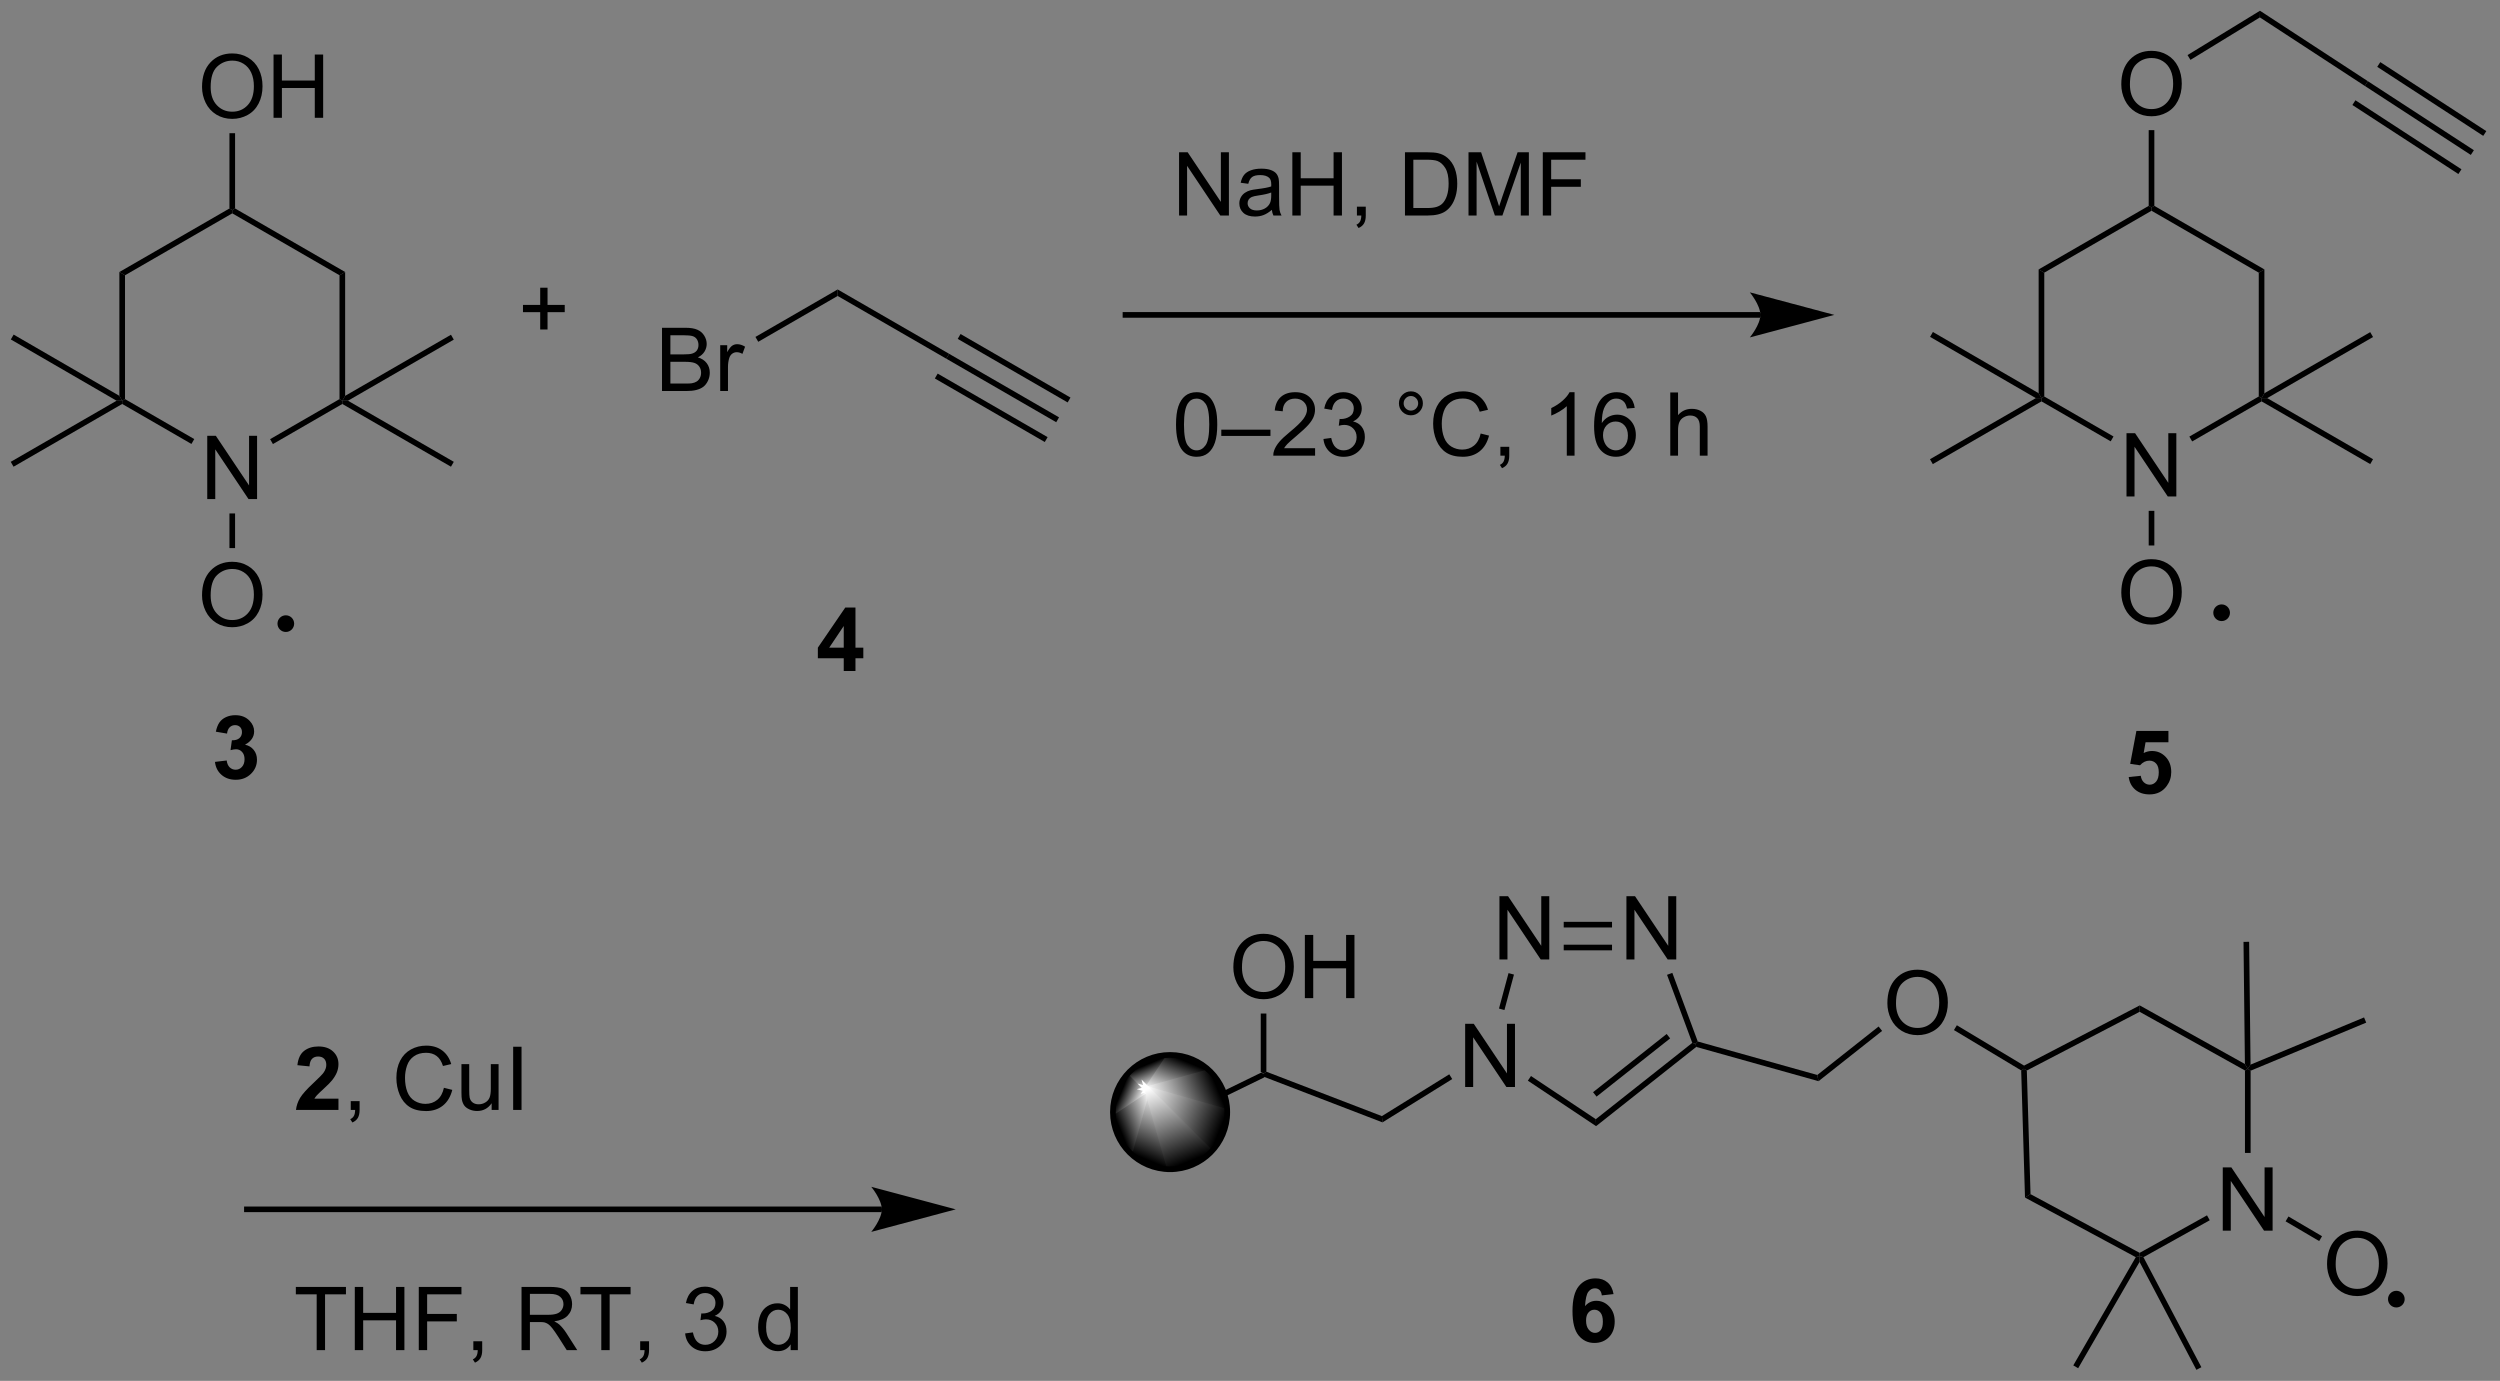 <?xml version="1.0" encoding="UTF-8"?>
<!DOCTYPE svg PUBLIC '-//W3C//DTD SVG 1.0//EN'
          'http://www.w3.org/TR/2001/REC-SVG-20010904/DTD/svg10.dtd'>
<svg stroke-dasharray="none" shape-rendering="auto" xmlns="http://www.w3.org/2000/svg" font-family="'Dialog'" text-rendering="auto" width="621" fill-opacity="1" color-interpolation="auto" color-rendering="auto" preserveAspectRatio="xMidYMid meet" font-size="12px" viewBox="0 0 621 343" fill="black" xmlns:xlink="http://www.w3.org/1999/xlink" stroke="black" image-rendering="auto" stroke-miterlimit="10" stroke-linecap="square" stroke-linejoin="miter" font-style="normal" stroke-width="1" height="343" stroke-dashoffset="0" font-weight="normal" stroke-opacity="1"
><rect x="0" y="0" width="621" height="343" fill="#808080" stroke="none"/><!--Generated by the Batik Graphics2D SVG Generator--><defs id="genericDefs"
  /><g
  ><defs id="defs1"
    ><linearGradient x1="102.646" x2="100.386" gradientUnits="userSpaceOnUse" y1="133.121" y2="138.577" id="gradient1" color-interpolation="sRGB" spreadMethod="pad"
      ><stop stop-color="white" offset="0%"
        /><stop stop-color="black" offset="100%"
      /></linearGradient
      ><linearGradient x1="102.646" x2="100.386" gradientUnits="userSpaceOnUse" y1="133.121" y2="138.577" id="gradient2" color-interpolation="sRGB" spreadMethod="pad"
      ><stop stop-color="white" offset="0%"
        /><stop stop-color="black" offset="100%"
      /></linearGradient
      ><linearGradient x1="102.646" x2="99.261" gradientUnits="userSpaceOnUse" y1="133.121" y2="134.523" id="gradient3" color-interpolation="sRGB" spreadMethod="pad"
      ><stop stop-color="white" offset="0%"
        /><stop stop-color="black" offset="100%"
      /></linearGradient
      ><linearGradient x1="102.646" x2="99.261" gradientUnits="userSpaceOnUse" y1="133.121" y2="134.523" id="gradient4" color-interpolation="sRGB" spreadMethod="pad"
      ><stop stop-color="white" offset="0%"
        /><stop stop-color="black" offset="100%"
      /></linearGradient
      ><linearGradient x1="102.646" x2="100.726" gradientUnits="userSpaceOnUse" y1="133.121" y2="132.326" id="gradient5" color-interpolation="sRGB" spreadMethod="pad"
      ><stop stop-color="white" offset="0%"
        /><stop stop-color="black" offset="100%"
      /></linearGradient
      ><linearGradient x1="102.646" x2="100.726" gradientUnits="userSpaceOnUse" y1="133.121" y2="132.326" id="gradient6" color-interpolation="sRGB" spreadMethod="pad"
      ><stop stop-color="white" offset="0%"
        /><stop stop-color="black" offset="100%"
      /></linearGradient
      ><linearGradient x1="102.646" x2="101.851" gradientUnits="userSpaceOnUse" y1="133.121" y2="131.201" id="gradient7" color-interpolation="sRGB" spreadMethod="pad"
      ><stop stop-color="white" offset="0%"
        /><stop stop-color="black" offset="100%"
      /></linearGradient
      ><linearGradient x1="102.646" x2="101.851" gradientUnits="userSpaceOnUse" y1="133.121" y2="131.201" id="gradient8" color-interpolation="sRGB" spreadMethod="pad"
      ><stop stop-color="white" offset="0%"
        /><stop stop-color="black" offset="100%"
      /></linearGradient
      ><linearGradient x1="102.646" x2="104.048" gradientUnits="userSpaceOnUse" y1="133.121" y2="129.736" id="gradient9" color-interpolation="sRGB" spreadMethod="pad"
      ><stop stop-color="white" offset="0%"
        /><stop stop-color="black" offset="100%"
      /></linearGradient
      ><linearGradient x1="102.646" x2="104.048" gradientUnits="userSpaceOnUse" y1="133.121" y2="129.736" id="gradient10" color-interpolation="sRGB" spreadMethod="pad"
      ><stop stop-color="white" offset="0%"
        /><stop stop-color="black" offset="100%"
      /></linearGradient
      ><linearGradient x1="102.646" x2="108.103" gradientUnits="userSpaceOnUse" y1="133.121" y2="130.861" id="gradient11" color-interpolation="sRGB" spreadMethod="pad"
      ><stop stop-color="white" offset="0%"
        /><stop stop-color="black" offset="100%"
      /></linearGradient
      ><linearGradient x1="102.646" x2="108.103" gradientUnits="userSpaceOnUse" y1="133.121" y2="130.861" id="gradient12" color-interpolation="sRGB" spreadMethod="pad"
      ><stop stop-color="white" offset="0%"
        /><stop stop-color="black" offset="100%"
      /></linearGradient
      ><linearGradient x1="102.646" x2="109.567" gradientUnits="userSpaceOnUse" y1="133.121" y2="135.988" id="gradient13" color-interpolation="sRGB" spreadMethod="pad"
      ><stop stop-color="white" offset="0%"
        /><stop stop-color="black" offset="100%"
      /></linearGradient
      ><linearGradient x1="102.646" x2="109.567" gradientUnits="userSpaceOnUse" y1="133.121" y2="135.988" id="gradient14" color-interpolation="sRGB" spreadMethod="pad"
      ><stop stop-color="white" offset="0%"
        /><stop stop-color="black" offset="100%"
      /></linearGradient
      ><linearGradient x1="102.646" x2="105.513" gradientUnits="userSpaceOnUse" y1="133.121" y2="140.042" id="gradient15" color-interpolation="sRGB" spreadMethod="pad"
      ><stop stop-color="white" offset="0%"
        /><stop stop-color="black" offset="100%"
      /></linearGradient
      ><linearGradient x1="102.646" x2="105.513" gradientUnits="userSpaceOnUse" y1="133.121" y2="140.042" id="gradient16" color-interpolation="sRGB" spreadMethod="pad"
      ><stop stop-color="white" offset="0%"
        /><stop stop-color="black" offset="100%"
      /></linearGradient
      ><clipPath clipPathUnits="userSpaceOnUse" id="clipPath1"
      ><path d="M0.633 0.633 L233.226 0.633 L233.226 129.229 L0.633 129.229 L0.633 0.633 Z"
      /></clipPath
      ><clipPath clipPathUnits="userSpaceOnUse" id="clipPath2"
      ><path d="M-1.242 34.485 L-1.242 159.506 L224.884 159.506 L224.884 34.485 Z"
      /></clipPath
      ><clipPath clipPathUnits="userSpaceOnUse" id="clipPath3"
      ><path d="M104.718 130.014 C101.858 130.014 99.539 132.332 99.539 135.192 C99.539 138.053 101.858 140.371 104.718 140.371 C107.578 140.371 109.897 138.053 109.897 135.192 C109.897 132.332 107.578 130.014 104.718 130.014 Z"
      /></clipPath
    ></defs
    ><g transform="scale(2.667,2.667) translate(-0.633,-0.633) matrix(1.029,0,0,1.029,1.911,-34.839)"
    ><path d="M112.928 131.551 L113.183 131.71 L113.195 131.988 L105.433 135.771 L105.21 135.313 Z" stroke="none" clip-path="url(#clipPath2)"
    /></g
    ><g transform="matrix(2.743,0,0,2.743,3.407,-94.59)"
    ><path d="M104.718 140.371 C101.858 140.371 99.539 138.053 99.539 135.192 C99.539 132.332 101.858 130.014 104.718 130.014 C107.578 130.014 109.897 132.332 109.897 135.192 C109.897 138.053 107.578 140.371 104.718 140.371" stroke="none" clip-path="url(#clipPath3)"
    /></g
    ><g fill="url(#gradient1)" transform="matrix(2.743,0,0,2.743,3.407,-94.59)" stroke="url(#gradient1)"
    ><path d="M102.646 133.121 L104.718 140.371 L101.056 138.855 Z" stroke="none" clip-path="url(#clipPath3)"
    /></g
    ><g fill="url(#gradient2)" stroke-width="0.51" transform="matrix(2.743,0,0,2.743,3.407,-94.59)" stroke="url(#gradient2)"
    ><path fill="none" d="M102.646 133.121 L104.718 140.371 L101.056 138.855 Z" clip-path="url(#clipPath3)"
    /></g
    ><g fill="url(#gradient3)" transform="matrix(2.743,0,0,2.743,3.407,-94.59)" stroke="url(#gradient3)"
    ><path d="M102.646 133.121 L101.056 138.855 L99.539 135.192 Z" stroke="none" clip-path="url(#clipPath3)"
    /></g
    ><g fill="url(#gradient4)" stroke-width="0.51" transform="matrix(2.743,0,0,2.743,3.407,-94.59)" stroke="url(#gradient4)"
    ><path fill="none" d="M102.646 133.121 L101.056 138.855 L99.539 135.192 Z" clip-path="url(#clipPath3)"
    /></g
    ><g fill="url(#gradient5)" transform="matrix(2.743,0,0,2.743,3.407,-94.59)" stroke="url(#gradient5)"
    ><path d="M102.646 133.121 L99.539 135.192 L101.056 131.53 Z" stroke="none" clip-path="url(#clipPath3)"
    /></g
    ><g fill="url(#gradient6)" stroke-width="0.51" transform="matrix(2.743,0,0,2.743,3.407,-94.59)" stroke="url(#gradient6)"
    ><path fill="none" d="M102.646 133.121 L99.539 135.192 L101.056 131.53 Z" clip-path="url(#clipPath3)"
    /></g
    ><g fill="url(#gradient7)" transform="matrix(2.743,0,0,2.743,3.407,-94.59)" stroke="url(#gradient7)"
    ><path d="M102.646 133.121 L101.056 131.53 L104.718 130.014 Z" stroke="none" clip-path="url(#clipPath3)"
    /></g
    ><g fill="url(#gradient8)" stroke-width="0.51" transform="matrix(2.743,0,0,2.743,3.407,-94.59)" stroke="url(#gradient8)"
    ><path fill="none" d="M102.646 133.121 L101.056 131.53 L104.718 130.014 Z" clip-path="url(#clipPath3)"
    /></g
    ><g fill="url(#gradient9)" transform="matrix(2.743,0,0,2.743,3.407,-94.59)" stroke="url(#gradient9)"
    ><path d="M102.646 133.121 L104.718 130.014 L108.38 131.53 Z" stroke="none" clip-path="url(#clipPath3)"
    /></g
    ><g fill="url(#gradient10)" stroke-width="0.51" transform="matrix(2.743,0,0,2.743,3.407,-94.59)" stroke="url(#gradient10)"
    ><path fill="none" d="M102.646 133.121 L104.718 130.014 L108.38 131.53 Z" clip-path="url(#clipPath3)"
    /></g
    ><g fill="url(#gradient11)" transform="matrix(2.743,0,0,2.743,3.407,-94.59)" stroke="url(#gradient11)"
    ><path d="M102.646 133.121 L108.38 131.53 L109.897 135.192 Z" stroke="none" clip-path="url(#clipPath3)"
    /></g
    ><g fill="url(#gradient12)" stroke-width="0.51" transform="matrix(2.743,0,0,2.743,3.407,-94.59)" stroke="url(#gradient12)"
    ><path fill="none" d="M102.646 133.121 L108.38 131.53 L109.897 135.192 Z" clip-path="url(#clipPath3)"
    /></g
    ><g fill="url(#gradient13)" transform="matrix(2.743,0,0,2.743,3.407,-94.59)" stroke="url(#gradient13)"
    ><path d="M102.646 133.121 L109.897 135.192 L108.38 138.855 Z" stroke="none" clip-path="url(#clipPath3)"
    /></g
    ><g fill="url(#gradient14)" stroke-width="0.51" transform="matrix(2.743,0,0,2.743,3.407,-94.59)" stroke="url(#gradient14)"
    ><path fill="none" d="M102.646 133.121 L109.897 135.192 L108.38 138.855 Z" clip-path="url(#clipPath3)"
    /></g
    ><g fill="url(#gradient15)" transform="matrix(2.743,0,0,2.743,3.407,-94.59)" stroke="url(#gradient15)"
    ><path d="M102.646 133.121 L108.38 138.855 L104.718 140.371 Z" stroke="none" clip-path="url(#clipPath3)"
    /></g
    ><g fill="url(#gradient16)" stroke-width="0.51" transform="matrix(2.743,0,0,2.743,3.407,-94.59)" stroke="url(#gradient16)"
    ><path fill="none" d="M102.646 133.121 L108.38 138.855 L104.718 140.371 Z" clip-path="url(#clipPath3)"
    /></g
    ><g stroke-width="0.51" transform="matrix(2.743,0,0,2.743,3.407,-94.59)"
    ><path fill="none" d="M104.718 140.371 C101.858 140.371 99.539 138.053 99.539 135.192 C99.539 132.332 101.858 130.014 104.718 130.014 C107.578 130.014 109.897 132.332 109.897 135.192 C109.897 138.053 107.578 140.371 104.718 140.371" clip-path="url(#clipPath2)"
    /></g
    ><g transform="matrix(2.743,0,0,2.743,3.407,-94.59)"
    ><path d="M110.448 122.085 Q110.448 120.658 111.213 119.853 Q111.979 119.046 113.19 119.046 Q113.982 119.046 114.617 119.426 Q115.255 119.804 115.588 120.481 Q115.924 121.158 115.924 122.017 Q115.924 122.89 115.573 123.577 Q115.221 124.265 114.576 124.619 Q113.932 124.973 113.185 124.973 Q112.378 124.973 111.74 124.582 Q111.104 124.189 110.776 123.515 Q110.448 122.838 110.448 122.085 ZM111.229 122.096 Q111.229 123.132 111.784 123.728 Q112.341 124.322 113.182 124.322 Q114.037 124.322 114.588 123.721 Q115.143 123.119 115.143 122.015 Q115.143 121.314 114.906 120.793 Q114.669 120.272 114.213 119.986 Q113.76 119.697 113.193 119.697 Q112.388 119.697 111.807 120.252 Q111.229 120.804 111.229 122.096 ZM116.923 124.874 L116.923 119.147 L117.681 119.147 L117.681 121.499 L120.658 121.499 L120.658 119.147 L121.415 119.147 L121.415 124.874 L120.658 124.874 L120.658 122.174 L117.681 122.174 L117.681 124.874 L116.923 124.874 Z" stroke="none" clip-path="url(#clipPath2)"
    /></g
    ><g transform="matrix(2.743,0,0,2.743,3.407,-94.59)"
    ><path d="M113.438 131.535 L113.183 131.71 L112.928 131.551 L112.929 126.269 L113.439 126.27 Z" stroke="none" clip-path="url(#clipPath2)"
    /></g
    ><g transform="matrix(2.743,0,0,2.743,3.407,-94.59)"
    ><path d="M113.195 131.988 L113.183 131.71 L113.438 131.535 L123.899 135.556 L123.952 136.124 Z" stroke="none" clip-path="url(#clipPath2)"
    /></g
    ><g transform="matrix(2.743,0,0,2.743,3.407,-94.59)"
    ><path d="M131.439 132.922 L131.439 127.195 L132.217 127.195 L135.225 131.69 L135.225 127.195 L135.952 127.195 L135.952 132.922 L135.173 132.922 L132.165 128.422 L132.165 132.922 L131.439 132.922 Z" stroke="none" clip-path="url(#clipPath2)"
    /></g
    ><g transform="matrix(2.743,0,0,2.743,3.407,-94.59)"
    ><path d="M123.952 136.124 L123.899 135.556 L130 131.77 L130.269 132.203 Z" stroke="none" clip-path="url(#clipPath2)"
    /></g
    ><g transform="matrix(2.743,0,0,2.743,3.407,-94.59)"
    ><path d="M17.526 79.677 L17.526 73.951 L18.304 73.951 L21.312 78.445 L21.312 73.951 L22.038 73.951 L22.038 79.677 L21.26 79.677 L18.252 75.177 L18.252 79.677 L17.526 79.677 Z" stroke="none" clip-path="url(#clipPath2)"
    /></g
    ><g transform="matrix(2.743,0,0,2.743,3.407,-94.59)"
    ><path d="M9.569 59.117 L10.079 59.412 L10.079 70.626 L9.824 70.773 L9.569 70.33 Z" stroke="none" clip-path="url(#clipPath2)"
    /></g
    ><g transform="matrix(2.743,0,0,2.743,3.407,-94.59)"
    ><path d="M9.824 71.067 L9.824 70.773 L10.079 70.626 L16.349 74.246 L16.094 74.687 Z" stroke="none" clip-path="url(#clipPath2)"
    /></g
    ><g transform="matrix(2.743,0,0,2.743,3.407,-94.59)"
    ><path d="M23.473 74.696 L23.218 74.254 L29.503 70.626 L29.758 70.773 L29.758 71.067 Z" stroke="none" clip-path="url(#clipPath2)"
    /></g
    ><g transform="matrix(2.743,0,0,2.743,3.407,-94.59)"
    ><path d="M30.013 70.331 L29.758 70.773 L29.503 70.626 L29.503 59.412 L30.013 59.117 Z" stroke="none" clip-path="url(#clipPath2)"
    /></g
    ><g transform="matrix(2.743,0,0,2.743,3.407,-94.59)"
    ><path d="M30.013 59.117 L29.503 59.412 L19.791 53.804 L19.791 53.51 L20.046 53.363 Z" stroke="none" clip-path="url(#clipPath2)"
    /></g
    ><g transform="matrix(2.743,0,0,2.743,3.407,-94.59)"
    ><path d="M19.536 53.363 L19.791 53.51 L19.791 53.804 L10.079 59.412 L9.569 59.117 Z" stroke="none" clip-path="url(#clipPath2)"
    /></g
    ><g transform="matrix(2.743,0,0,2.743,3.407,-94.59)"
    ><path d="M17.054 88.397 Q17.054 86.97 17.82 86.165 Q18.585 85.358 19.796 85.358 Q20.588 85.358 21.223 85.738 Q21.861 86.116 22.195 86.793 Q22.531 87.47 22.531 88.329 Q22.531 89.201 22.179 89.889 Q21.828 90.576 21.182 90.931 Q20.538 91.285 19.791 91.285 Q18.984 91.285 18.346 90.894 Q17.71 90.501 17.382 89.826 Q17.054 89.149 17.054 88.397 ZM17.835 88.407 Q17.835 89.444 18.39 90.04 Q18.947 90.634 19.788 90.634 Q20.643 90.634 21.195 90.032 Q21.749 89.431 21.749 88.326 Q21.749 87.626 21.512 87.105 Q21.276 86.584 20.82 86.298 Q20.367 86.009 19.799 86.009 Q18.994 86.009 18.413 86.564 Q17.835 87.116 17.835 88.407 Z" stroke="none" clip-path="url(#clipPath2)"
    /></g
    ><g transform="matrix(2.743,0,0,2.743,3.407,-94.59)"
    ><path d="M19.536 80.981 L20.046 80.981 L20.046 84.118 L19.536 84.118 Z" stroke="none" clip-path="url(#clipPath2)"
    /></g
    ><g transform="matrix(2.743,0,0,2.743,3.407,-94.59)"
    ><path d="M29.758 71.067 L29.758 70.773 L30.268 70.773 L39.852 76.306 L39.597 76.748 Z" stroke="none" clip-path="url(#clipPath2)"
    /></g
    ><g transform="matrix(2.743,0,0,2.743,3.407,-94.59)"
    ><path d="M30.268 70.773 L29.758 70.773 L30.013 70.331 L39.597 64.798 L39.852 65.24 Z" stroke="none" clip-path="url(#clipPath2)"
    /></g
    ><g transform="matrix(2.743,0,0,2.743,3.407,-94.59)"
    ><path d="M9.315 70.773 L9.824 70.773 L9.824 71.067 L-0.015 76.748 L-0.27 76.306 Z" stroke="none" clip-path="url(#clipPath2)"
    /></g
    ><g transform="matrix(2.743,0,0,2.743,3.407,-94.59)"
    ><path d="M9.569 70.33 L9.824 70.773 L9.315 70.773 L-0.262 65.225 L-0.007 64.784 Z" stroke="none" clip-path="url(#clipPath2)"
    /></g
    ><g transform="matrix(2.743,0,0,2.743,3.407,-94.59)"
    ><path d="M17.054 42.362 Q17.054 40.935 17.82 40.13 Q18.585 39.323 19.796 39.323 Q20.588 39.323 21.223 39.703 Q21.861 40.081 22.195 40.758 Q22.531 41.435 22.531 42.294 Q22.531 43.167 22.179 43.854 Q21.828 44.542 21.182 44.896 Q20.538 45.25 19.791 45.25 Q18.984 45.25 18.346 44.86 Q17.71 44.466 17.382 43.792 Q17.054 43.115 17.054 42.362 ZM17.835 42.373 Q17.835 43.409 18.39 44.005 Q18.947 44.599 19.788 44.599 Q20.643 44.599 21.195 43.998 Q21.749 43.396 21.749 42.292 Q21.749 41.591 21.512 41.071 Q21.276 40.55 20.82 40.263 Q20.367 39.974 19.799 39.974 Q18.994 39.974 18.413 40.529 Q17.835 41.081 17.835 42.373 ZM23.529 45.151 L23.529 39.425 L24.287 39.425 L24.287 41.776 L27.264 41.776 L27.264 39.425 L28.022 39.425 L28.022 45.151 L27.264 45.151 L27.264 42.451 L24.287 42.451 L24.287 45.151 L23.529 45.151 Z" stroke="none" clip-path="url(#clipPath2)"
    /></g
    ><g transform="matrix(2.743,0,0,2.743,3.407,-94.59)"
    ><path d="M20.046 53.363 L19.791 53.51 L19.536 53.363 L19.536 46.547 L20.046 46.547 Z" stroke="none" clip-path="url(#clipPath2)"
    /></g
    ><g transform="matrix(2.743,0,0,2.743,3.407,-94.59)"
    ><path d="M58.708 69.895 L58.708 64.168 L60.857 64.168 Q61.513 64.168 61.909 64.343 Q62.307 64.515 62.531 64.877 Q62.755 65.239 62.755 65.632 Q62.755 65.999 62.555 66.325 Q62.357 66.647 61.956 66.848 Q62.474 66.999 62.753 67.366 Q63.034 67.733 63.034 68.233 Q63.034 68.637 62.862 68.983 Q62.693 69.327 62.443 69.515 Q62.193 69.702 61.815 69.799 Q61.44 69.895 60.893 69.895 L58.708 69.895 ZM59.466 66.575 L60.706 66.575 Q61.208 66.575 61.427 66.507 Q61.716 66.421 61.862 66.223 Q62.01 66.022 62.01 65.723 Q62.01 65.437 61.872 65.22 Q61.737 65.004 61.482 64.924 Q61.229 64.843 60.612 64.843 L59.466 64.843 L59.466 66.575 ZM59.466 69.218 L60.893 69.218 Q61.26 69.218 61.409 69.192 Q61.669 69.145 61.844 69.035 Q62.021 68.926 62.133 68.718 Q62.247 68.507 62.247 68.233 Q62.247 67.913 62.083 67.679 Q61.919 67.442 61.628 67.345 Q61.339 67.249 60.792 67.249 L59.466 67.249 L59.466 69.218 ZM63.979 69.895 L63.979 65.746 L64.612 65.746 L64.612 66.374 Q64.854 65.934 65.057 65.793 Q65.263 65.653 65.51 65.653 Q65.865 65.653 66.232 65.879 L65.99 66.53 Q65.732 66.379 65.474 66.379 Q65.245 66.379 65.06 66.517 Q64.878 66.655 64.799 66.903 Q64.682 67.278 64.682 67.723 L64.682 69.895 L63.979 69.895 Z" stroke="none" clip-path="url(#clipPath2)"
    /></g
    ><g transform="matrix(2.743,0,0,2.743,3.407,-94.59)"
    ><path d="M67.423 65.436 L67.168 64.995 L74.613 60.696 L74.613 61.285 Z" stroke="none" clip-path="url(#clipPath2)"
    /></g
    ><g transform="matrix(2.743,0,0,2.743,3.407,-94.59)"
    ><path d="M74.613 61.285 L74.613 60.696 L84.715 66.528 L84.444 66.962 Z" stroke="none" clip-path="url(#clipPath2)"
    /></g
    ><g transform="matrix(2.743,0,0,2.743,3.407,-94.59)"
    ><path d="M84.444 66.962 L84.715 66.528 L94.662 72.278 L94.407 72.72 ZM85.487 65.174 L95.442 70.928 L95.698 70.487 L85.743 64.732 ZM83.416 68.758 L93.371 74.512 L93.626 74.07 L83.672 68.316 Z" stroke="none" clip-path="url(#clipPath2)"
    /></g
    ><g transform="matrix(2.743,0,0,2.743,3.407,-94.59)"
    ><path d="M191.329 79.441 L191.329 73.715 L192.107 73.715 L195.115 78.21 L195.115 73.715 L195.842 73.715 L195.842 79.441 L195.063 79.441 L192.055 74.941 L192.055 79.441 L191.329 79.441 Z" stroke="none" clip-path="url(#clipPath2)"
    /></g
    ><g transform="matrix(2.743,0,0,2.743,3.407,-94.59)"
    ><path d="M183.373 58.881 L183.883 59.176 L183.883 70.39 L183.628 70.537 L183.373 70.094 Z" stroke="none" clip-path="url(#clipPath2)"
    /></g
    ><g transform="matrix(2.743,0,0,2.743,3.407,-94.59)"
    ><path d="M183.628 70.832 L183.628 70.537 L183.883 70.39 L190.152 74.01 L189.897 74.451 Z" stroke="none" clip-path="url(#clipPath2)"
    /></g
    ><g transform="matrix(2.743,0,0,2.743,3.407,-94.59)"
    ><path d="M197.276 74.46 L197.021 74.019 L203.306 70.39 L203.561 70.537 L203.561 70.832 Z" stroke="none" clip-path="url(#clipPath2)"
    /></g
    ><g transform="matrix(2.743,0,0,2.743,3.407,-94.59)"
    ><path d="M203.816 70.095 L203.561 70.537 L203.306 70.39 L203.306 59.176 L203.816 58.881 Z" stroke="none" clip-path="url(#clipPath2)"
    /></g
    ><g transform="matrix(2.743,0,0,2.743,3.407,-94.59)"
    ><path d="M203.816 58.881 L203.306 59.176 L193.594 53.569 L193.594 53.274 L193.85 53.127 Z" stroke="none" clip-path="url(#clipPath2)"
    /></g
    ><g transform="matrix(2.743,0,0,2.743,3.407,-94.59)"
    ><path d="M193.339 53.127 L193.594 53.274 L193.594 53.569 L183.883 59.176 L183.373 58.881 Z" stroke="none" clip-path="url(#clipPath2)"
    /></g
    ><g transform="matrix(2.743,0,0,2.743,3.407,-94.59)"
    ><path d="M190.857 88.161 Q190.857 86.734 191.623 85.929 Q192.389 85.122 193.6 85.122 Q194.391 85.122 195.027 85.502 Q195.665 85.88 195.998 86.557 Q196.334 87.234 196.334 88.093 Q196.334 88.966 195.982 89.653 Q195.631 90.341 194.985 90.695 Q194.342 91.049 193.594 91.049 Q192.787 91.049 192.149 90.658 Q191.514 90.265 191.185 89.591 Q190.857 88.913 190.857 88.161 ZM191.639 88.171 Q191.639 89.208 192.193 89.804 Q192.75 90.398 193.592 90.398 Q194.446 90.398 194.998 89.796 Q195.553 89.195 195.553 88.091 Q195.553 87.39 195.316 86.869 Q195.079 86.348 194.623 86.062 Q194.17 85.773 193.602 85.773 Q192.797 85.773 192.217 86.328 Q191.639 86.88 191.639 88.171 Z" stroke="none" clip-path="url(#clipPath2)"
    /></g
    ><g transform="matrix(2.743,0,0,2.743,3.407,-94.59)"
    ><path d="M193.339 80.745 L193.85 80.745 L193.85 83.882 L193.339 83.882 Z" stroke="none" clip-path="url(#clipPath2)"
    /></g
    ><g transform="matrix(2.743,0,0,2.743,3.407,-94.59)"
    ><path d="M203.561 70.832 L203.561 70.537 L204.071 70.537 L213.655 76.07 L213.4 76.512 Z" stroke="none" clip-path="url(#clipPath2)"
    /></g
    ><g transform="matrix(2.743,0,0,2.743,3.407,-94.59)"
    ><path d="M204.071 70.537 L203.561 70.537 L203.816 70.095 L213.4 64.562 L213.655 65.004 Z" stroke="none" clip-path="url(#clipPath2)"
    /></g
    ><g transform="matrix(2.743,0,0,2.743,3.407,-94.59)"
    ><path d="M183.118 70.537 L183.628 70.537 L183.628 70.832 L173.788 76.512 L173.533 76.07 Z" stroke="none" clip-path="url(#clipPath2)"
    /></g
    ><g transform="matrix(2.743,0,0,2.743,3.407,-94.59)"
    ><path d="M183.373 70.094 L183.628 70.537 L183.118 70.537 L173.541 64.99 L173.797 64.548 Z" stroke="none" clip-path="url(#clipPath2)"
    /></g
    ><g transform="matrix(2.743,0,0,2.743,3.407,-94.59)"
    ><path d="M190.857 42.126 Q190.857 40.699 191.623 39.895 Q192.389 39.087 193.6 39.087 Q194.391 39.087 195.027 39.467 Q195.665 39.845 195.998 40.522 Q196.334 41.199 196.334 42.059 Q196.334 42.931 195.982 43.618 Q195.631 44.306 194.985 44.66 Q194.342 45.014 193.594 45.014 Q192.787 45.014 192.149 44.624 Q191.514 44.23 191.185 43.556 Q190.857 42.879 190.857 42.126 ZM191.639 42.137 Q191.639 43.173 192.193 43.77 Q192.75 44.363 193.592 44.363 Q194.446 44.363 194.998 43.762 Q195.553 43.16 195.553 42.056 Q195.553 41.355 195.316 40.835 Q195.079 40.314 194.623 40.027 Q194.17 39.738 193.602 39.738 Q192.797 39.738 192.217 40.293 Q191.639 40.845 191.639 42.137 Z" stroke="none" clip-path="url(#clipPath2)"
    /></g
    ><g transform="matrix(2.743,0,0,2.743,3.407,-94.59)"
    ><path d="M193.85 53.127 L193.594 53.274 L193.339 53.127 L193.339 46.271 L193.85 46.271 Z" stroke="none" clip-path="url(#clipPath2)"
    /></g
    ><g transform="matrix(2.743,0,0,2.743,3.407,-94.59)"
    ><path d="M197.122 39.906 L196.856 39.471 L203.416 35.457 L203.407 36.061 Z" stroke="none" clip-path="url(#clipPath2)"
    /></g
    ><g transform="matrix(2.743,0,0,2.743,3.407,-94.59)"
    ><path d="M203.407 36.061 L203.416 35.457 L213.185 41.836 L212.911 42.266 Z" stroke="none" clip-path="url(#clipPath2)"
    /></g
    ><g transform="matrix(2.743,0,0,2.743,3.407,-94.59)"
    ><path d="M212.911 42.266 L213.185 41.836 L222.787 48.087 L222.509 48.515 ZM214.035 40.537 L223.634 46.787 L223.912 46.359 L214.313 40.11 ZM211.784 43.993 L221.384 50.243 L221.662 49.815 L212.062 43.565 Z" stroke="none" clip-path="url(#clipPath2)"
    /></g
    ><g transform="matrix(2.743,0,0,2.743,3.407,-94.59)"
    ><path d="M100.423 63.255 L158.172 63.255 L158.172 62.745 L100.423 62.745 ZM164.872 63 L157.218 65.041 C157.218 65.041 158.172 63.893 158.172 63 C158.172 62.107 157.218 60.959 157.218 60.959 Z" stroke="none" clip-path="url(#clipPath2)"
    /></g
    ><g transform="matrix(2.743,0,0,2.743,3.407,-94.59)"
    ><path d="M105.532 54 L105.532 48.273 L106.311 48.273 L109.318 52.768 L109.318 48.273 L110.045 48.273 L110.045 54 L109.266 54 L106.258 49.5 L106.258 54 L105.532 54 ZM113.934 53.487 Q113.544 53.82 113.182 53.958 Q112.822 54.094 112.408 54.094 Q111.723 54.094 111.356 53.76 Q110.989 53.425 110.989 52.906 Q110.989 52.602 111.127 52.349 Q111.268 52.096 111.492 51.945 Q111.716 51.792 111.997 51.714 Q112.205 51.659 112.622 51.609 Q113.473 51.508 113.877 51.367 Q113.88 51.221 113.88 51.182 Q113.88 50.753 113.682 50.578 Q113.411 50.339 112.88 50.339 Q112.385 50.339 112.148 50.513 Q111.911 50.688 111.799 51.128 L111.111 51.034 Q111.205 50.594 111.419 50.323 Q111.635 50.05 112.041 49.904 Q112.447 49.758 112.981 49.758 Q113.512 49.758 113.843 49.883 Q114.177 50.008 114.333 50.198 Q114.489 50.385 114.552 50.675 Q114.588 50.854 114.588 51.323 L114.588 52.26 Q114.588 53.242 114.632 53.503 Q114.677 53.76 114.809 54 L114.075 54 Q113.966 53.781 113.934 53.487 ZM113.877 51.917 Q113.494 52.073 112.729 52.182 Q112.294 52.245 112.114 52.323 Q111.934 52.401 111.835 52.552 Q111.739 52.703 111.739 52.885 Q111.739 53.167 111.953 53.354 Q112.166 53.542 112.575 53.542 Q112.981 53.542 113.296 53.365 Q113.614 53.188 113.762 52.878 Q113.877 52.641 113.877 52.175 L113.877 51.917 ZM115.79 54 L115.79 48.273 L116.548 48.273 L116.548 50.625 L119.524 50.625 L119.524 48.273 L120.282 48.273 L120.282 54 L119.524 54 L119.524 51.3 L116.548 51.3 L116.548 54 L115.79 54 ZM121.637 54 L121.637 53.198 L122.439 53.198 L122.439 54 Q122.439 54.443 122.283 54.714 Q122.127 54.984 121.786 55.133 L121.591 54.833 Q121.814 54.734 121.919 54.544 Q122.025 54.357 122.036 54 L121.637 54 ZM125.989 54 L125.989 48.273 L127.963 48.273 Q128.63 48.273 128.981 48.354 Q129.473 48.469 129.822 48.766 Q130.275 49.148 130.499 49.745 Q130.723 50.339 130.723 51.104 Q130.723 51.758 130.57 52.263 Q130.419 52.766 130.179 53.096 Q129.942 53.425 129.658 53.615 Q129.377 53.805 128.976 53.904 Q128.575 54 128.057 54 L125.989 54 ZM126.747 53.323 L127.971 53.323 Q128.536 53.323 128.859 53.219 Q129.182 53.112 129.372 52.922 Q129.643 52.651 129.791 52.198 Q129.942 51.742 129.942 51.094 Q129.942 50.195 129.648 49.714 Q129.354 49.229 128.932 49.065 Q128.627 48.948 127.95 48.948 L126.747 48.948 L126.747 53.323 ZM131.743 54 L131.743 48.273 L132.883 48.273 L134.24 52.328 Q134.428 52.893 134.514 53.175 Q134.61 52.862 134.818 52.258 L136.188 48.273 L137.209 48.273 L137.209 54 L136.477 54 L136.477 49.206 L134.813 54 L134.131 54 L132.475 49.125 L132.475 54 L131.743 54 ZM138.47 54 L138.47 48.273 L142.334 48.273 L142.334 48.948 L139.227 48.948 L139.227 50.721 L141.915 50.721 L141.915 51.398 L139.227 51.398 L139.227 54 L138.47 54 Z" stroke="none" clip-path="url(#clipPath2)"
    /></g
    ><g transform="matrix(2.743,0,0,2.743,3.407,-94.59)"
    ><path d="M105.256 72.924 Q105.256 71.909 105.464 71.292 Q105.673 70.672 106.084 70.336 Q106.498 70 107.123 70 Q107.584 70 107.93 70.185 Q108.279 70.37 108.506 70.721 Q108.733 71.07 108.86 71.573 Q108.99 72.073 108.99 72.924 Q108.99 73.932 108.782 74.552 Q108.576 75.172 108.162 75.51 Q107.751 75.849 107.123 75.849 Q106.295 75.849 105.821 75.253 Q105.256 74.539 105.256 72.924 ZM105.977 72.924 Q105.977 74.336 106.308 74.802 Q106.639 75.268 107.123 75.268 Q107.608 75.268 107.936 74.799 Q108.266 74.331 108.266 72.924 Q108.266 71.51 107.936 71.047 Q107.608 70.581 107.115 70.581 Q106.631 70.581 106.342 70.992 Q105.977 71.516 105.977 72.924 ZM109.356 73.961 L109.356 73.393 L113.807 73.393 L113.807 73.961 L109.356 73.961 ZM117.85 75.073 L117.85 75.75 L114.063 75.75 Q114.055 75.495 114.147 75.26 Q114.29 74.875 114.608 74.5 Q114.928 74.125 115.529 73.633 Q116.462 72.867 116.79 72.419 Q117.118 71.971 117.118 71.573 Q117.118 71.156 116.818 70.87 Q116.522 70.581 116.04 70.581 Q115.532 70.581 115.227 70.885 Q114.923 71.19 114.92 71.729 L114.196 71.656 Q114.272 70.846 114.756 70.424 Q115.24 70 116.055 70 Q116.881 70 117.36 70.458 Q117.842 70.914 117.842 71.588 Q117.842 71.932 117.701 72.266 Q117.561 72.596 117.233 72.963 Q116.907 73.331 116.149 73.971 Q115.516 74.503 115.337 74.693 Q115.157 74.883 115.04 75.073 L117.85 75.073 ZM118.606 74.237 L119.309 74.143 Q119.432 74.742 119.721 75.005 Q120.012 75.268 120.432 75.268 Q120.927 75.268 121.268 74.924 Q121.611 74.581 121.611 74.073 Q121.611 73.588 121.294 73.276 Q120.979 72.961 120.489 72.961 Q120.291 72.961 119.994 73.039 L120.072 72.422 Q120.143 72.43 120.184 72.43 Q120.635 72.43 120.994 72.195 Q121.354 71.961 121.354 71.471 Q121.354 71.086 121.091 70.833 Q120.83 70.578 120.416 70.578 Q120.005 70.578 119.731 70.836 Q119.458 71.094 119.38 71.609 L118.677 71.484 Q118.807 70.776 119.262 70.388 Q119.721 70 120.4 70 Q120.869 70 121.262 70.201 Q121.658 70.401 121.867 70.75 Q122.075 71.096 122.075 71.487 Q122.075 71.859 121.874 72.164 Q121.677 72.469 121.286 72.648 Q121.794 72.766 122.075 73.135 Q122.356 73.503 122.356 74.057 Q122.356 74.807 121.809 75.331 Q121.262 75.852 120.427 75.852 Q119.674 75.852 119.174 75.404 Q118.677 74.953 118.606 74.237 ZM125.442 71.008 Q125.442 70.557 125.76 70.242 Q126.08 69.924 126.525 69.924 Q126.979 69.924 127.294 70.242 Q127.611 70.557 127.611 71.008 Q127.611 71.456 127.291 71.776 Q126.973 72.094 126.525 72.094 Q126.08 72.094 125.76 71.779 Q125.442 71.461 125.442 71.008 ZM125.869 71.008 Q125.869 71.281 126.062 71.474 Q126.255 71.667 126.528 71.667 Q126.799 71.667 126.992 71.474 Q127.184 71.281 127.184 71.008 Q127.184 70.734 126.992 70.542 Q126.799 70.346 126.528 70.346 Q126.255 70.346 126.062 70.542 Q125.869 70.734 125.869 71.008 ZM132.845 73.742 L133.602 73.932 Q133.365 74.867 132.745 75.359 Q132.126 75.849 131.232 75.849 Q130.305 75.849 129.725 75.471 Q129.147 75.094 128.842 74.38 Q128.54 73.664 128.54 72.844 Q128.54 71.948 128.881 71.284 Q129.225 70.617 129.855 70.271 Q130.485 69.924 131.243 69.924 Q132.102 69.924 132.688 70.362 Q133.274 70.799 133.506 71.594 L132.758 71.768 Q132.561 71.143 132.18 70.859 Q131.803 70.573 131.227 70.573 Q130.568 70.573 130.123 70.891 Q129.68 71.206 129.501 71.74 Q129.321 72.273 129.321 72.838 Q129.321 73.57 129.535 74.115 Q129.748 74.659 130.196 74.93 Q130.647 75.198 131.17 75.198 Q131.805 75.198 132.245 74.831 Q132.688 74.463 132.845 73.742 ZM134.63 75.75 L134.63 74.948 L135.432 74.948 L135.432 75.75 Q135.432 76.193 135.275 76.463 Q135.119 76.734 134.778 76.883 L134.583 76.583 Q134.807 76.484 134.911 76.294 Q135.018 76.107 135.028 75.75 L134.63 75.75 ZM141.346 75.75 L140.643 75.75 L140.643 71.268 Q140.387 71.51 139.976 71.753 Q139.565 71.995 139.236 72.117 L139.236 71.438 Q139.825 71.159 140.265 70.766 Q140.708 70.37 140.893 70 L141.346 70 L141.346 75.75 ZM146.795 71.424 L146.095 71.479 Q146.001 71.065 145.829 70.878 Q145.545 70.578 145.126 70.578 Q144.79 70.578 144.537 70.766 Q144.204 71.008 144.011 71.474 Q143.821 71.938 143.813 72.797 Q144.068 72.409 144.436 72.221 Q144.803 72.034 145.204 72.034 Q145.907 72.034 146.402 72.552 Q146.897 73.07 146.897 73.891 Q146.897 74.43 146.662 74.893 Q146.43 75.354 146.024 75.602 Q145.618 75.849 145.102 75.849 Q144.225 75.849 143.67 75.203 Q143.115 74.555 143.115 73.07 Q143.115 71.409 143.727 70.656 Q144.264 70 145.17 70 Q145.845 70 146.277 70.38 Q146.709 70.758 146.795 71.424 ZM143.923 73.893 Q143.923 74.258 144.076 74.591 Q144.232 74.922 144.508 75.096 Q144.787 75.268 145.092 75.268 Q145.537 75.268 145.857 74.909 Q146.178 74.549 146.178 73.932 Q146.178 73.338 145.86 72.997 Q145.545 72.656 145.063 72.656 Q144.587 72.656 144.253 72.997 Q143.923 73.338 143.923 73.893 ZM150.014 75.75 L150.014 70.023 L150.717 70.023 L150.717 72.078 Q151.209 71.508 151.959 71.508 Q152.42 71.508 152.758 71.69 Q153.1 71.87 153.245 72.19 Q153.391 72.51 153.391 73.12 L153.391 75.75 L152.688 75.75 L152.688 73.12 Q152.688 72.594 152.459 72.354 Q152.232 72.112 151.813 72.112 Q151.501 72.112 151.225 72.276 Q150.951 72.438 150.834 72.716 Q150.717 72.992 150.717 73.479 L150.717 75.75 L150.014 75.75 Z" stroke="none" clip-path="url(#clipPath2)"
    /></g
    ><g transform="matrix(2.743,0,0,2.743,3.407,-94.59)"
    ><path d="M199.944 90.473 C199.668 90.473 199.444 90.249 199.444 89.973 C199.444 89.697 199.668 89.473 199.944 89.473 C200.22 89.473 200.444 89.697 200.444 89.973 C200.444 90.249 200.22 90.473 199.944 90.473" stroke="none" clip-path="url(#clipPath2)"
    /></g
    ><g stroke-width="0.51" transform="matrix(2.743,0,0,2.743,3.407,-94.59)" stroke-linejoin="round" stroke-linecap="round"
    ><path fill="none" d="M199.944 90.473 C199.668 90.473 199.444 90.249 199.444 89.973 C199.444 89.697 199.668 89.473 199.944 89.473 C200.22 89.473 200.444 89.697 200.444 89.973 C200.444 90.249 200.22 90.473 199.944 90.473" clip-path="url(#clipPath2)"
    /></g
    ><g transform="matrix(2.743,0,0,2.743,3.407,-94.59)"
    ><path d="M24.641 91.459 C24.365 91.459 24.141 91.236 24.141 90.959 C24.141 90.683 24.365 90.459 24.641 90.459 C24.917 90.459 25.141 90.683 25.141 90.959 C25.141 91.236 24.917 91.459 24.641 91.459" stroke="none" clip-path="url(#clipPath2)"
    /></g
    ><g stroke-width="0.51" transform="matrix(2.743,0,0,2.743,3.407,-94.59)" stroke-linejoin="round" stroke-linecap="round"
    ><path fill="none" d="M24.641 91.459 C24.365 91.459 24.141 91.236 24.141 90.959 C24.141 90.683 24.365 90.459 24.641 90.459 C24.917 90.459 25.141 90.683 25.141 90.959 C25.141 91.236 24.917 91.459 24.641 91.459" clip-path="url(#clipPath2)"
    /></g
    ><g transform="matrix(2.743,0,0,2.743,3.407,-94.59)"
    ><path d="M47.678 64.323 L47.678 62.753 L46.118 62.753 L46.118 62.096 L47.678 62.096 L47.678 60.539 L48.342 60.539 L48.342 62.096 L49.899 62.096 L49.899 62.753 L48.342 62.753 L48.342 64.323 L47.678 64.323 Z" stroke="none" clip-path="url(#clipPath2)"
    /></g
    ><g transform="matrix(2.743,0,0,2.743,3.407,-94.59)"
    ><path d="M18.225 103.479 L19.287 103.352 Q19.337 103.758 19.558 103.974 Q19.782 104.188 20.1 104.188 Q20.438 104.188 20.67 103.93 Q20.904 103.672 20.904 103.234 Q20.904 102.82 20.68 102.578 Q20.459 102.336 20.139 102.336 Q19.928 102.336 19.634 102.417 L19.756 101.523 Q20.201 101.534 20.436 101.331 Q20.67 101.125 20.67 100.784 Q20.67 100.495 20.498 100.323 Q20.326 100.151 20.04 100.151 Q19.759 100.151 19.558 100.346 Q19.36 100.542 19.318 100.917 L18.305 100.745 Q18.412 100.227 18.623 99.917 Q18.837 99.604 19.217 99.427 Q19.6 99.25 20.071 99.25 Q20.881 99.25 21.368 99.766 Q21.772 100.188 21.772 100.719 Q21.772 101.471 20.946 101.922 Q21.438 102.026 21.733 102.393 Q22.029 102.76 22.029 103.281 Q22.029 104.034 21.477 104.568 Q20.928 105.099 20.108 105.099 Q19.329 105.099 18.816 104.651 Q18.305 104.203 18.225 103.479 Z" stroke="none" clip-path="url(#clipPath2)"
    /></g
    ><g transform="matrix(2.743,0,0,2.743,3.407,-94.59)"
    ><path d="M191.529 104.851 L192.623 104.739 Q192.67 105.109 192.899 105.328 Q193.131 105.544 193.43 105.544 Q193.774 105.544 194.011 105.265 Q194.251 104.984 194.251 104.421 Q194.251 103.895 194.014 103.632 Q193.779 103.367 193.399 103.367 Q192.928 103.367 192.553 103.786 L191.662 103.656 L192.225 100.677 L195.126 100.677 L195.126 101.703 L193.055 101.703 L192.883 102.677 Q193.251 102.492 193.633 102.492 Q194.365 102.492 194.873 103.023 Q195.381 103.554 195.381 104.403 Q195.381 105.109 194.97 105.663 Q194.412 106.424 193.42 106.424 Q192.626 106.424 192.126 105.997 Q191.626 105.57 191.529 104.851 Z" stroke="none" clip-path="url(#clipPath2)"
    /></g
    ><g transform="matrix(2.743,0,0,2.743,3.407,-94.59)"
    ><path d="M75.165 95.25 L75.165 94.096 L72.821 94.096 L72.821 93.135 L75.305 89.5 L76.227 89.5 L76.227 93.133 L76.938 93.133 L76.938 94.096 L76.227 94.096 L76.227 95.25 L75.165 95.25 ZM75.165 93.133 L75.165 91.174 L73.85 93.133 L75.165 93.133 Z" stroke="none" clip-path="url(#clipPath2)"
    /></g
    ><g transform="matrix(2.743,0,0,2.743,3.407,-94.59)"
    ><path d="M20.861 144.255 L78.611 144.255 L78.611 143.745 L20.861 143.745 ZM85.31 144 L77.656 146.041 C77.656 146.041 78.611 144.893 78.611 144 C78.611 143.107 77.656 141.959 77.656 141.959 Z" stroke="none" clip-path="url(#clipPath2)"
    /></g
    ><g transform="matrix(2.743,0,0,2.743,3.407,-94.59)"
    ><path d="M29.408 133.979 L29.408 135 L25.561 135 Q25.624 134.422 25.936 133.904 Q26.249 133.385 27.171 132.531 Q27.913 131.839 28.079 131.594 Q28.306 131.253 28.306 130.922 Q28.306 130.555 28.108 130.357 Q27.913 130.159 27.564 130.159 Q27.22 130.159 27.017 130.367 Q26.814 130.573 26.783 131.055 L25.689 130.945 Q25.788 130.039 26.303 129.646 Q26.819 129.25 27.593 129.25 Q28.439 129.25 28.923 129.708 Q29.408 130.164 29.408 130.844 Q29.408 131.229 29.27 131.581 Q29.132 131.93 28.829 132.312 Q28.632 132.565 28.111 133.042 Q27.593 133.518 27.452 133.674 Q27.314 133.831 27.228 133.979 L29.408 133.979 Z" stroke="none" clip-path="url(#clipPath2)"
    /></g
    ><g transform="matrix(2.743,0,0,2.743,3.407,-94.59)"
    ><path d="M30.521 135 L30.521 134.198 L31.323 134.198 L31.323 135 Q31.323 135.443 31.167 135.714 Q31.011 135.984 30.669 136.133 L30.474 135.833 Q30.698 135.734 30.802 135.544 Q30.909 135.357 30.919 135 L30.521 135 ZM38.958 132.992 L39.716 133.182 Q39.479 134.117 38.859 134.609 Q38.24 135.099 37.346 135.099 Q36.419 135.099 35.839 134.721 Q35.261 134.344 34.956 133.63 Q34.654 132.914 34.654 132.094 Q34.654 131.198 34.995 130.534 Q35.339 129.867 35.969 129.521 Q36.599 129.174 37.357 129.174 Q38.216 129.174 38.802 129.612 Q39.388 130.049 39.62 130.844 L38.873 131.018 Q38.675 130.393 38.294 130.109 Q37.917 129.823 37.341 129.823 Q36.682 129.823 36.237 130.141 Q35.794 130.456 35.615 130.99 Q35.435 131.523 35.435 132.089 Q35.435 132.82 35.648 133.365 Q35.862 133.909 36.31 134.18 Q36.761 134.448 37.284 134.448 Q37.919 134.448 38.359 134.081 Q38.802 133.714 38.958 132.992 ZM43.28 135 L43.28 134.391 Q42.796 135.094 41.962 135.094 Q41.595 135.094 41.277 134.953 Q40.96 134.812 40.803 134.599 Q40.65 134.385 40.587 134.078 Q40.546 133.87 40.546 133.422 L40.546 130.852 L41.249 130.852 L41.249 133.151 Q41.249 133.703 41.291 133.893 Q41.358 134.172 41.572 134.331 Q41.788 134.487 42.103 134.487 Q42.421 134.487 42.697 134.326 Q42.975 134.164 43.09 133.885 Q43.205 133.604 43.205 133.073 L43.205 130.852 L43.908 130.852 L43.908 135 L43.28 135 ZM45.229 135 L45.229 129.273 L45.987 129.273 L45.987 135 L45.229 135 Z" stroke="none" clip-path="url(#clipPath2)"
    /></g
    ><g transform="matrix(2.743,0,0,2.743,3.407,-94.59)"
    ><path d="M27.436 156.75 L27.436 151.698 L25.548 151.698 L25.548 151.024 L30.087 151.024 L30.087 151.698 L28.194 151.698 L28.194 156.75 L27.436 156.75 ZM30.888 156.75 L30.888 151.024 L31.646 151.024 L31.646 153.375 L34.623 153.375 L34.623 151.024 L35.38 151.024 L35.38 156.75 L34.623 156.75 L34.623 154.05 L31.646 154.05 L31.646 156.75 L30.888 156.75 ZM36.681 156.75 L36.681 151.024 L40.546 151.024 L40.546 151.698 L37.439 151.698 L37.439 153.471 L40.126 153.471 L40.126 154.149 L37.439 154.149 L37.439 156.75 L36.681 156.75 ZM41.623 156.75 L41.623 155.948 L42.425 155.948 L42.425 156.75 Q42.425 157.193 42.268 157.464 Q42.112 157.734 41.771 157.883 L41.576 157.583 Q41.8 157.484 41.904 157.294 Q42.011 157.107 42.021 156.75 L41.623 156.75 ZM45.987 156.75 L45.987 151.024 L48.526 151.024 Q49.292 151.024 49.69 151.177 Q50.089 151.331 50.326 151.721 Q50.565 152.112 50.565 152.586 Q50.565 153.195 50.169 153.615 Q49.776 154.031 48.951 154.143 Q49.253 154.289 49.409 154.43 Q49.74 154.734 50.037 155.19 L51.034 156.75 L50.081 156.75 L49.323 155.557 Q48.99 155.042 48.774 154.768 Q48.56 154.495 48.391 154.386 Q48.221 154.276 48.044 154.234 Q47.917 154.206 47.623 154.206 L46.745 154.206 L46.745 156.75 L45.987 156.75 ZM46.745 153.55 L48.373 153.55 Q48.893 153.55 49.185 153.443 Q49.479 153.336 49.63 153.099 Q49.784 152.862 49.784 152.586 Q49.784 152.18 49.487 151.919 Q49.193 151.656 48.557 151.656 L46.745 151.656 L46.745 153.55 ZM53.21 156.75 L53.21 151.698 L51.322 151.698 L51.322 151.024 L55.861 151.024 L55.861 151.698 L53.968 151.698 L53.968 156.75 L53.21 156.75 ZM56.732 156.75 L56.732 155.948 L57.534 155.948 L57.534 156.75 Q57.534 157.193 57.378 157.464 Q57.221 157.734 56.88 157.883 L56.685 157.583 Q56.909 157.484 57.013 157.294 Q57.12 157.107 57.13 156.75 L56.732 156.75 ZM60.802 155.237 L61.505 155.143 Q61.628 155.742 61.917 156.005 Q62.209 156.268 62.628 156.268 Q63.123 156.268 63.464 155.925 Q63.807 155.581 63.807 155.073 Q63.807 154.589 63.49 154.276 Q63.175 153.961 62.685 153.961 Q62.487 153.961 62.19 154.039 L62.268 153.422 Q62.339 153.43 62.38 153.43 Q62.831 153.43 63.19 153.195 Q63.55 152.961 63.55 152.471 Q63.55 152.086 63.287 151.833 Q63.026 151.578 62.612 151.578 Q62.201 151.578 61.927 151.836 Q61.654 152.094 61.576 152.609 L60.873 152.484 Q61.003 151.776 61.459 151.388 Q61.917 151 62.596 151 Q63.065 151 63.459 151.201 Q63.854 151.401 64.063 151.75 Q64.271 152.096 64.271 152.487 Q64.271 152.859 64.07 153.164 Q63.873 153.469 63.482 153.649 Q63.99 153.766 64.271 154.136 Q64.552 154.503 64.552 155.057 Q64.552 155.807 64.005 156.331 Q63.459 156.852 62.623 156.852 Q61.87 156.852 61.37 156.404 Q60.873 155.953 60.802 155.237 ZM70.357 156.75 L70.357 156.227 Q69.964 156.844 69.198 156.844 Q68.701 156.844 68.284 156.57 Q67.87 156.297 67.641 155.807 Q67.412 155.315 67.412 154.68 Q67.412 154.057 67.617 153.552 Q67.826 153.047 68.24 152.779 Q68.654 152.508 69.167 152.508 Q69.542 152.508 69.834 152.667 Q70.128 152.823 70.31 153.078 L70.31 151.024 L71.01 151.024 L71.01 156.75 L70.357 156.75 ZM68.135 154.68 Q68.135 155.477 68.472 155.873 Q68.807 156.266 69.263 156.266 Q69.724 156.266 70.047 155.888 Q70.37 155.511 70.37 154.737 Q70.37 153.886 70.042 153.487 Q69.714 153.089 69.232 153.089 Q68.763 153.089 68.448 153.471 Q68.135 153.854 68.135 154.68 Z" stroke="none" clip-path="url(#clipPath2)"
    /></g
    ><g transform="matrix(2.743,0,0,2.743,3.407,-94.59)"
    ><path d="M146.043 121.369 L146.043 115.642 L146.822 115.642 L149.83 120.137 L149.83 115.642 L150.556 115.642 L150.556 121.369 L149.778 121.369 L146.77 116.869 L146.77 121.369 L146.043 121.369 Z" stroke="none" clip-path="url(#clipPath2)"
    /></g
    ><g transform="matrix(2.743,0,0,2.743,3.407,-94.59)"
    ><path d="M134.544 121.369 L134.544 115.642 L135.323 115.642 L138.331 120.137 L138.331 115.642 L139.057 115.642 L139.057 121.369 L138.279 121.369 L135.271 116.869 L135.271 121.369 L134.544 121.369 Z" stroke="none" clip-path="url(#clipPath2)"
    /></g
    ><g transform="matrix(2.743,0,0,2.743,3.407,-94.59)"
    ><path d="M137.117 132.35 L137.4 131.925 L143.271 135.835 L143.297 136.465 Z" stroke="none" clip-path="url(#clipPath2)"
    /></g
    ><g transform="matrix(2.743,0,0,2.743,3.407,-94.59)"
    ><path d="M143.297 136.465 L143.271 135.835 L152.006 128.925 L152.31 129.01 L152.366 129.291 ZM143.338 133.791 L150.003 128.519 L149.686 128.119 L143.021 133.391 Z" stroke="none" clip-path="url(#clipPath2)"
    /></g
    ><g transform="matrix(2.743,0,0,2.743,3.407,-94.59)"
    ><path d="M152.504 128.799 L152.31 129.01 L152.006 128.925 L149.721 122.762 L150.2 122.584 Z" stroke="none" clip-path="url(#clipPath2)"
    /></g
    ><g transform="matrix(2.743,0,0,2.743,3.407,-94.59)"
    ><path d="M144.739 117.964 L144.739 118.474 L140.364 118.474 L140.364 117.964 ZM144.739 120.034 L140.364 120.034 L140.364 120.544 L144.739 120.544 Z" stroke="none" clip-path="url(#clipPath2)"
    /></g
    ><g transform="matrix(2.743,0,0,2.743,3.407,-94.59)"
    ><path d="M135.366 122.607 L135.859 122.739 L134.996 125.95 L134.503 125.817 Z" stroke="none" clip-path="url(#clipPath2)"
    /></g
    ><g transform="matrix(2.743,0,0,2.743,3.407,-94.59)"
    ><path d="M152.366 129.291 L152.31 129.01 L152.504 128.799 L163.327 131.832 L163.44 132.394 Z" stroke="none" clip-path="url(#clipPath2)"
    /></g
    ><g transform="matrix(2.743,0,0,2.743,3.407,-94.59)"
    ><path d="M169.674 125.336 Q169.674 123.909 170.44 123.105 Q171.206 122.297 172.417 122.297 Q173.208 122.297 173.844 122.677 Q174.482 123.055 174.815 123.732 Q175.151 124.409 175.151 125.269 Q175.151 126.141 174.799 126.829 Q174.448 127.516 173.802 127.87 Q173.159 128.224 172.411 128.224 Q171.604 128.224 170.966 127.834 Q170.331 127.441 170.003 126.766 Q169.674 126.089 169.674 125.336 ZM170.456 125.347 Q170.456 126.383 171.011 126.98 Q171.568 127.573 172.409 127.573 Q173.263 127.573 173.815 126.972 Q174.37 126.37 174.37 125.266 Q174.37 124.566 174.133 124.045 Q173.896 123.524 173.44 123.237 Q172.987 122.948 172.419 122.948 Q171.615 122.948 171.034 123.503 Q170.456 124.055 170.456 125.347 Z" stroke="none" clip-path="url(#clipPath2)"
    /></g
    ><g transform="matrix(2.743,0,0,2.743,3.407,-94.59)"
    ><path d="M163.44 132.394 L163.327 131.832 L168.881 127.442 L169.197 127.842 Z" stroke="none" clip-path="url(#clipPath2)"
    /></g
    ><g transform="matrix(2.743,0,0,2.743,3.407,-94.59)"
    ><path d="M175.703 127.766 L175.966 127.329 L182.052 130.982 L182.043 131.274 L181.792 131.421 Z" stroke="none" clip-path="url(#clipPath2)"
    /></g
    ><g transform="matrix(2.743,0,0,2.743,3.407,-94.59)"
    ><path d="M200.047 145.928 L200.047 140.201 L200.826 140.201 L203.833 144.696 L203.833 140.201 L204.56 140.201 L204.56 145.928 L203.781 145.928 L200.773 141.428 L200.773 145.928 L200.047 145.928 Z" stroke="none" clip-path="url(#clipPath2)"
    /></g
    ><g transform="matrix(2.743,0,0,2.743,3.407,-94.59)"
    ><path d="M181.792 131.421 L182.043 131.274 L182.303 131.427 L182.638 142.623 L182.137 142.933 Z" stroke="none" clip-path="url(#clipPath2)"
    /></g
    ><g transform="matrix(2.743,0,0,2.743,3.407,-94.59)"
    ><path d="M182.137 142.933 L182.638 142.623 L192.52 147.94 L192.523 148.231 L192.17 148.331 Z" stroke="none" clip-path="url(#clipPath2)"
    /></g
    ><g transform="matrix(2.743,0,0,2.743,3.407,-94.59)"
    ><path d="M192.864 148.333 L192.523 148.231 L192.52 147.94 L198.619 144.543 L198.867 144.989 Z" stroke="none" clip-path="url(#clipPath2)"
    /></g
    ><g transform="matrix(2.743,0,0,2.743,3.407,-94.59)"
    ><path d="M202.568 138.89 L202.057 138.89 L202.057 131.424 L202.312 131.274 L202.568 131.445 Z" stroke="none" clip-path="url(#clipPath2)"
    /></g
    ><g transform="matrix(2.743,0,0,2.743,3.407,-94.59)"
    ><path d="M202.052 130.838 L202.312 131.274 L202.057 131.424 L192.518 126.111 L192.527 125.531 Z" stroke="none" clip-path="url(#clipPath2)"
    /></g
    ><g transform="matrix(2.743,0,0,2.743,3.407,-94.59)"
    ><path d="M192.527 125.531 L192.518 126.111 L182.303 131.427 L182.043 131.274 L182.052 130.982 Z" stroke="none" clip-path="url(#clipPath2)"
    /></g
    ><g transform="matrix(2.743,0,0,2.743,3.407,-94.59)"
    ><path d="M209.49 148.965 Q209.49 147.538 210.256 146.733 Q211.022 145.926 212.232 145.926 Q213.024 145.926 213.66 146.306 Q214.298 146.684 214.631 147.361 Q214.967 148.038 214.967 148.898 Q214.967 149.77 214.615 150.457 Q214.264 151.145 213.618 151.499 Q212.975 151.853 212.227 151.853 Q211.42 151.853 210.782 151.463 Q210.147 151.069 209.818 150.395 Q209.49 149.718 209.49 148.965 ZM210.272 148.976 Q210.272 150.012 210.826 150.608 Q211.383 151.202 212.225 151.202 Q213.079 151.202 213.631 150.601 Q214.186 149.999 214.186 148.895 Q214.186 148.194 213.949 147.674 Q213.712 147.153 213.256 146.866 Q212.803 146.577 212.235 146.577 Q211.43 146.577 210.85 147.132 Q210.272 147.684 210.272 148.976 Z" stroke="none" clip-path="url(#clipPath2)"
    /></g
    ><g transform="matrix(2.743,0,0,2.743,3.407,-94.59)"
    ><path d="M205.737 145.086 L205.996 144.646 L209.036 146.433 L208.777 146.873 Z" stroke="none" clip-path="url(#clipPath2)"
    /></g
    ><g transform="matrix(2.743,0,0,2.743,3.407,-94.59)"
    ><path d="M215.765 152.631 C215.489 152.631 215.265 152.407 215.265 152.131 C215.265 151.855 215.489 151.631 215.765 151.631 C216.041 151.631 216.265 151.855 216.265 152.131 C216.265 152.407 216.041 152.631 215.765 152.631" stroke="none" clip-path="url(#clipPath2)"
    /></g
    ><g stroke-width="0.51" transform="matrix(2.743,0,0,2.743,3.407,-94.59)" stroke-linejoin="round" stroke-linecap="round"
    ><path fill="none" d="M215.765 152.631 C215.489 152.631 215.265 152.407 215.265 152.131 C215.265 151.855 215.489 151.631 215.765 151.631 C216.041 151.631 216.265 151.855 216.265 152.131 C216.265 152.407 216.041 152.631 215.765 152.631" clip-path="url(#clipPath2)"
    /></g
    ><g transform="matrix(2.743,0,0,2.743,3.407,-94.59)"
    ><path d="M202.568 131.445 L202.312 131.274 L202.563 130.894 L212.841 126.62 L213.037 127.091 Z" stroke="none" clip-path="url(#clipPath2)"
    /></g
    ><g transform="matrix(2.743,0,0,2.743,3.407,-94.59)"
    ><path d="M202.563 130.894 L202.312 131.274 L202.052 130.838 L201.925 119.778 L202.435 119.772 Z" stroke="none" clip-path="url(#clipPath2)"
    /></g
    ><g transform="matrix(2.743,0,0,2.743,3.407,-94.59)"
    ><path d="M192.512 148.759 L192.523 148.231 L192.864 148.333 L198.11 158.296 L197.659 158.533 Z" stroke="none" clip-path="url(#clipPath2)"
    /></g
    ><g transform="matrix(2.743,0,0,2.743,3.407,-94.59)"
    ><path d="M192.17 148.331 L192.523 148.231 L192.512 148.759 L186.952 158.388 L186.51 158.132 Z" stroke="none" clip-path="url(#clipPath2)"
    /></g
    ><g transform="matrix(2.743,0,0,2.743,3.407,-94.59)"
    ><path d="M144.877 151.674 L143.815 151.792 Q143.776 151.464 143.612 151.307 Q143.448 151.151 143.185 151.151 Q142.838 151.151 142.596 151.464 Q142.357 151.776 142.294 152.766 Q142.706 152.281 143.315 152.281 Q144.002 152.281 144.492 152.805 Q144.982 153.328 144.982 154.156 Q144.982 155.034 144.466 155.568 Q143.95 156.099 143.143 156.099 Q142.276 156.099 141.716 155.424 Q141.159 154.75 141.159 153.214 Q141.159 151.641 141.739 150.945 Q142.323 150.25 143.252 150.25 Q143.904 150.25 144.331 150.615 Q144.76 150.979 144.877 151.674 ZM142.388 154.07 Q142.388 154.604 142.633 154.896 Q142.88 155.188 143.198 155.188 Q143.502 155.188 143.706 154.951 Q143.909 154.711 143.909 154.167 Q143.909 153.609 143.69 153.349 Q143.471 153.089 143.143 153.089 Q142.825 153.089 142.607 153.339 Q142.388 153.586 142.388 154.07 Z" stroke="none" clip-path="url(#clipPath2)"
    /></g
  ></g
></svg
>
